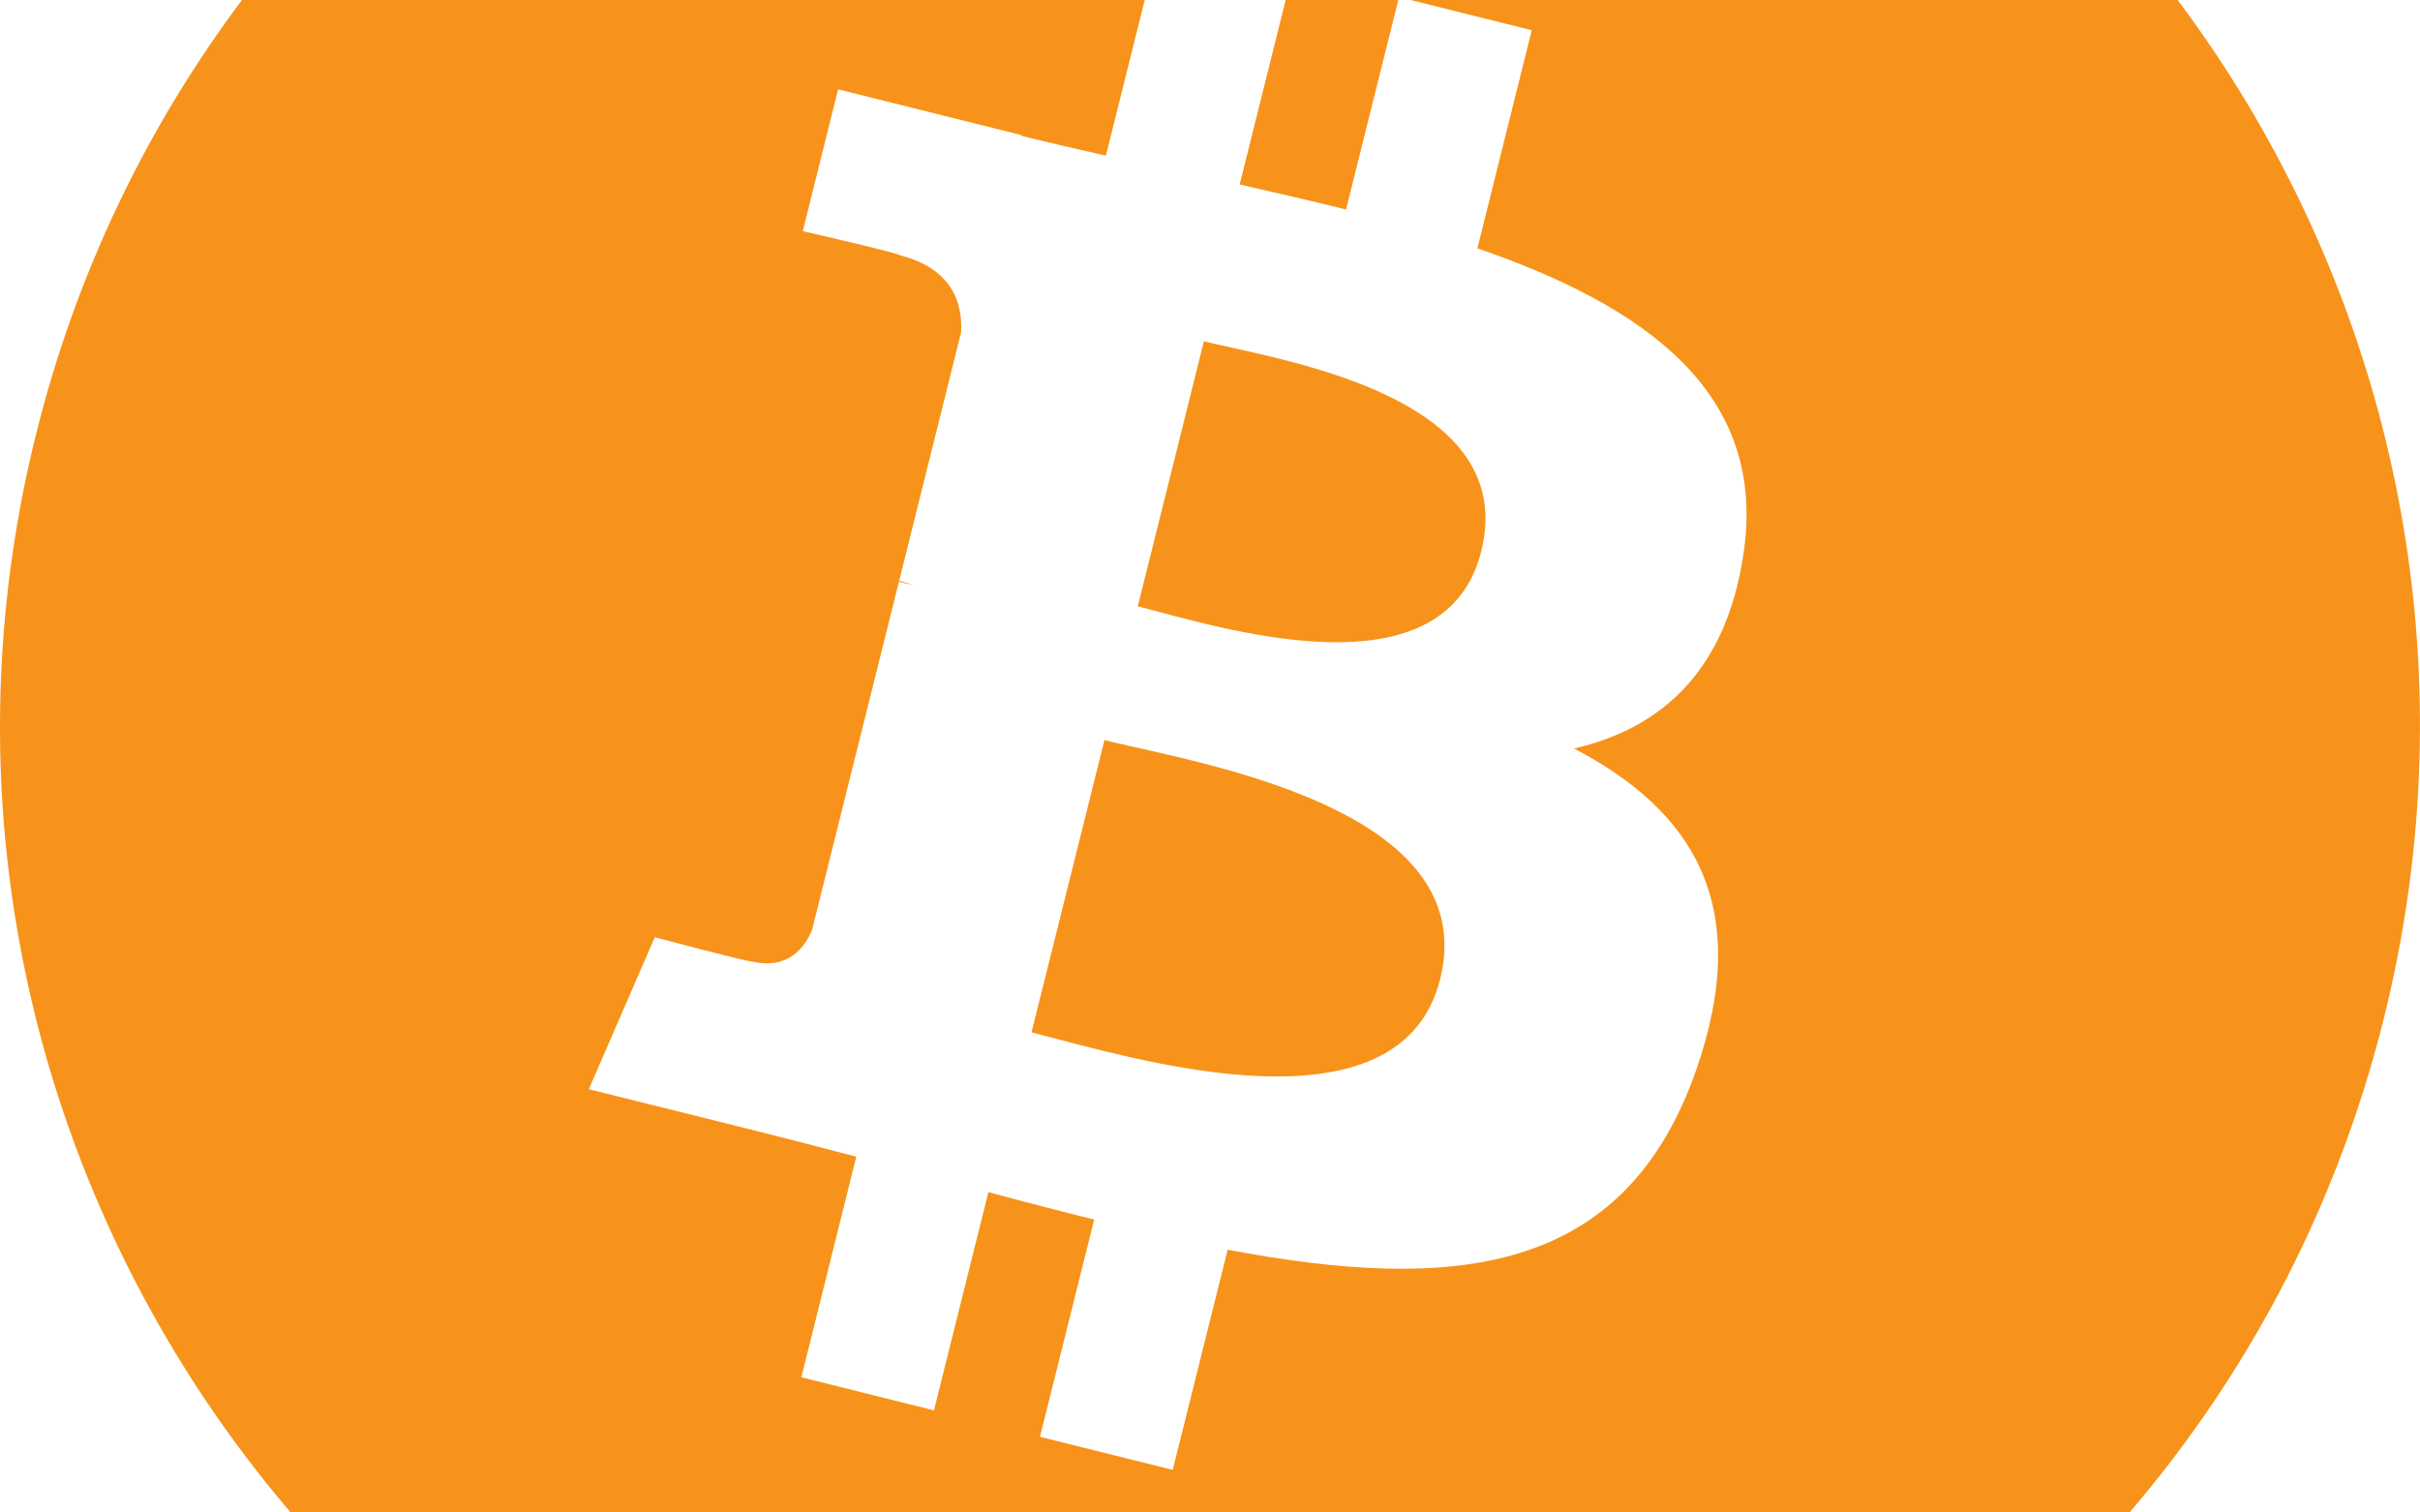 <svg width="80" height="50" viewBox="0 0 80 50" fill="none" xmlns="http://www.w3.org/2000/svg">
<path fill-rule="evenodd" clip-rule="evenodd" d="M30.32 62.802C51.753 68.146 73.459 55.105 78.802 33.676C84.145 12.247 71.104 -9.461 49.672 -14.803C28.244 -20.145 6.539 -7.103 1.198 14.328C-4.147 35.755 8.895 57.46 30.32 62.802ZM48.839 8.209C54.381 10.118 58.434 12.979 57.637 18.302C57.061 22.198 54.901 24.084 52.033 24.745C55.971 26.795 57.975 29.939 56.066 35.389C53.697 42.158 48.069 42.729 40.584 41.313L38.768 48.591L34.379 47.498L36.172 40.316C35.034 40.034 33.871 39.734 32.674 39.409L30.875 46.624L26.491 45.53L28.307 38.238C27.897 38.133 27.485 38.025 27.07 37.917C26.446 37.754 25.816 37.59 25.178 37.43L19.466 36.007L21.645 30.983C21.645 30.983 24.879 31.843 24.835 31.779C26.078 32.087 26.629 31.276 26.847 30.736L29.717 19.23C29.825 19.256 29.93 19.283 30.032 19.308C30.083 19.321 30.132 19.333 30.181 19.345C30.006 19.275 29.847 19.23 29.725 19.199L31.772 10.986C31.826 10.053 31.505 8.877 29.727 8.433C29.796 8.387 26.539 7.641 26.539 7.641L27.707 2.953L33.76 4.464L33.755 4.487C34.665 4.713 35.603 4.928 36.558 5.146L38.357 -2.062L42.743 -0.968L40.981 6.098C42.158 6.367 43.343 6.638 44.497 6.926L46.248 -0.094L50.637 0.999L48.839 8.209ZM34.956 34.35C38.537 35.296 46.364 37.363 47.609 32.363C48.884 27.25 41.293 25.547 37.589 24.716C37.175 24.623 36.809 24.541 36.51 24.467L34.1 34.128C34.346 34.189 34.634 34.265 34.956 34.35ZM38.333 20.233C41.319 21.029 47.832 22.767 48.967 18.223C50.125 13.575 43.795 12.173 40.703 11.489C40.355 11.412 40.049 11.344 39.798 11.282L37.613 20.044C37.819 20.096 38.062 20.16 38.333 20.233Z" fill="#F7931A"/>
</svg>
